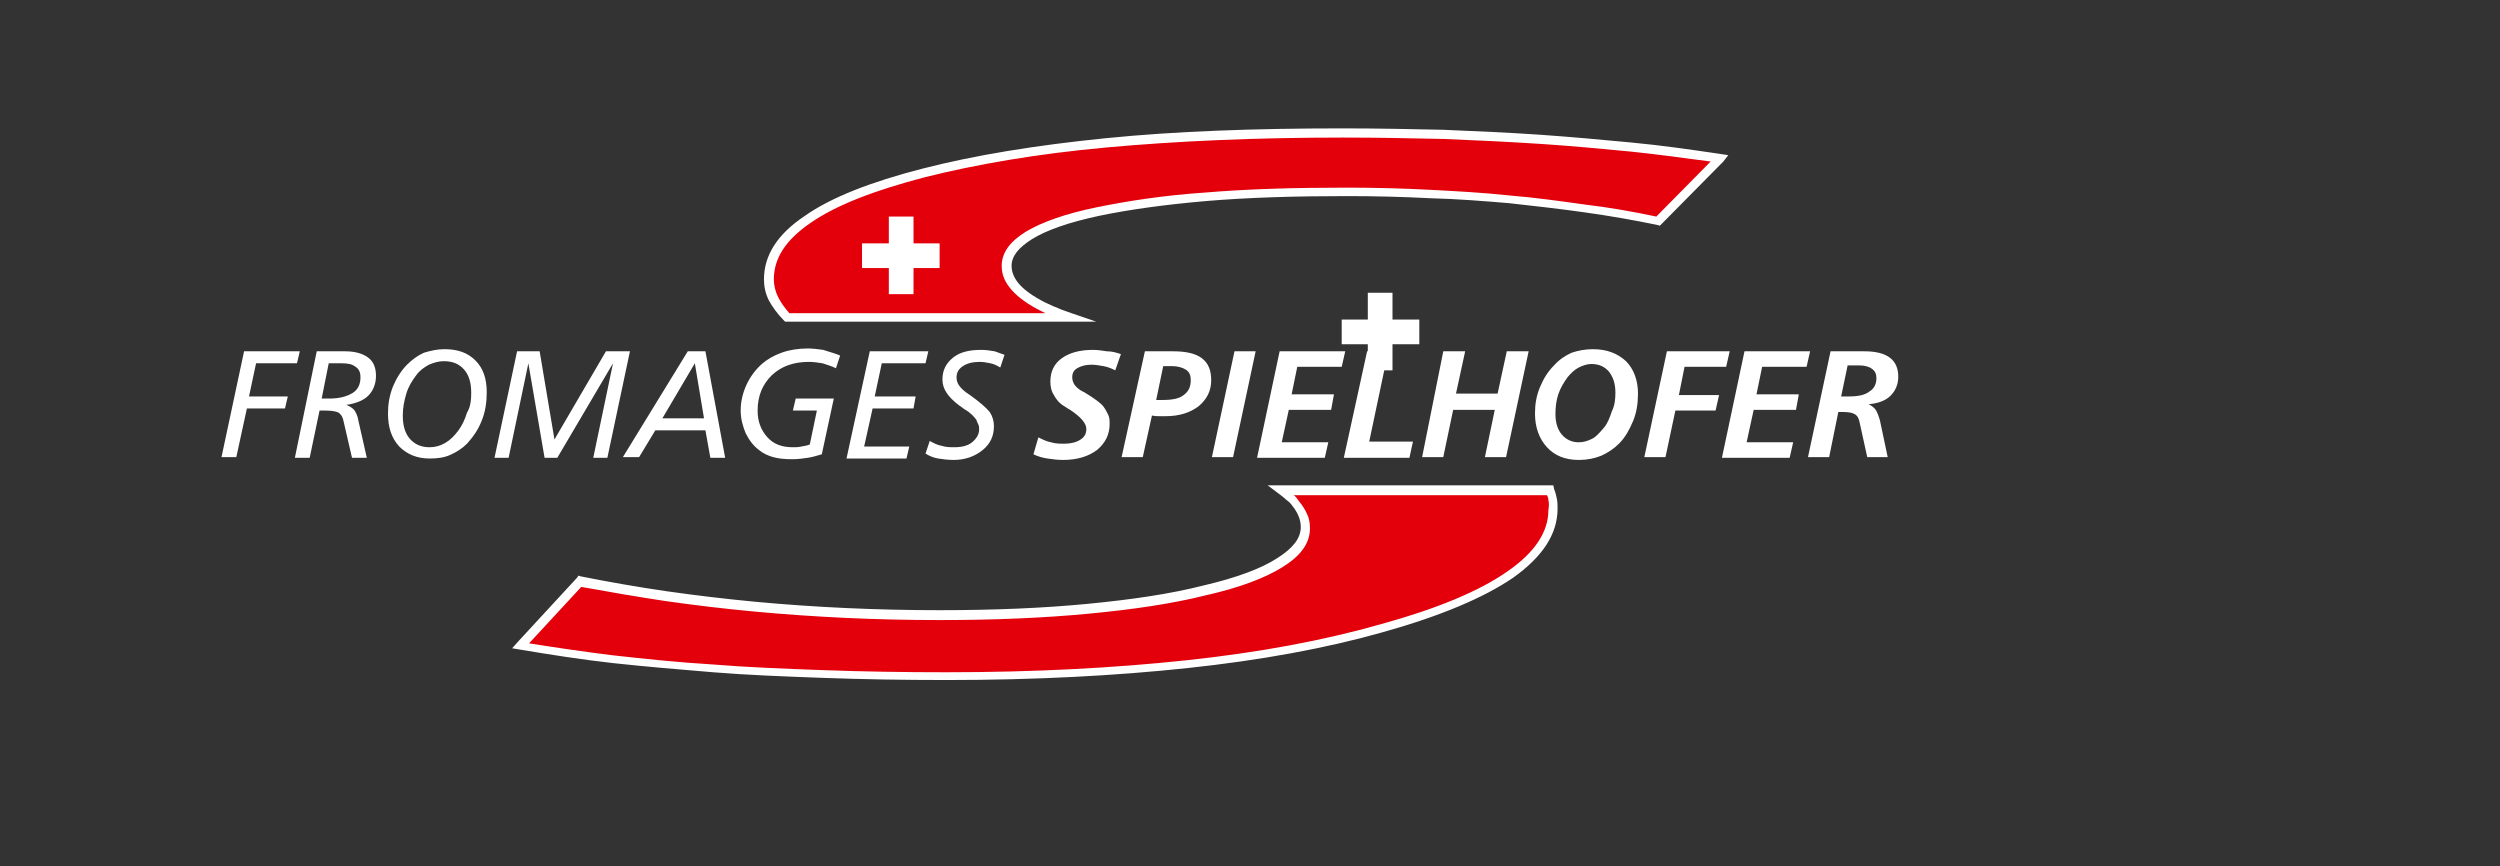 <?xml version="1.0" encoding="utf-8"?>
<!-- Generator: Adobe Illustrator 27.1.1, SVG Export Plug-In . SVG Version: 6.00 Build 0)  -->
<svg version="1.1" id="Layer_1" xmlns="http://www.w3.org/2000/svg" xmlns:xlink="http://www.w3.org/1999/xlink" x="0px" y="0px"
	 viewBox="0 0 354.4 122.8" style="enable-background:new 0 0 354.4 122.8;" xml:space="preserve">
<rect x="0" y="0" width="354.4" height="122.8" fill="#333333" stroke="none"/>
<style type="text/css">
	.st0{fill-rule:evenodd;clip-rule:evenodd;fill:#FFFFFF;}
	.st1{fill-rule:evenodd;clip-rule:evenodd;fill:#E3000B;}
	.st2{fill:#FFFFFF;}
</style>
<path class="st0" d="M34.6,49.8h7.9l-0.4,1.7h-5.8l-1,4.7h5.5l-0.4,1.7H35l-1.5,6.9h-2.1L34.6,49.8L34.6,49.8z M46.6,51.5l-1,5
	l0.1,0c0.5,0,0.8,0,1,0c1.4,0,2.5-0.3,3.3-0.8c0.8-0.5,1.1-1.3,1.1-2.2c0-0.7-0.2-1.2-0.7-1.5c-0.5-0.4-1.1-0.5-2-0.5H46.6
	L46.6,51.5z M44.9,49.8h4c1.4,0,2.5,0.3,3.3,0.9c0.8,0.6,1.1,1.5,1.1,2.6c0,1.1-0.4,2.1-1.1,2.8c-0.7,0.7-1.8,1.1-3.1,1.3
	c0.5,0.2,0.8,0.4,1.1,0.7c0.2,0.3,0.5,0.8,0.6,1.5l1.2,5.3h-2.1l-1.2-5.2c-0.1-0.6-0.4-1-0.7-1.2c-0.4-0.2-1-0.3-2-0.3h-0.7
	l-1.4,6.7h-2.1L44.9,49.8L44.9,49.8z M66.8,55.7c0-1.4-0.3-2.5-1-3.3c-0.7-0.8-1.6-1.2-2.9-1.2c-0.7,0-1.4,0.2-2.1,0.5
	c-0.7,0.4-1.3,0.8-1.8,1.5c-0.6,0.8-1.1,1.6-1.4,2.6c-0.3,1-0.5,2-0.5,3.1c0,1.4,0.3,2.5,1,3.3c0.7,0.8,1.6,1.2,2.8,1.2
	c0.8,0,1.5-0.2,2.2-0.6c0.7-0.4,1.3-1,1.9-1.8c0.5-0.7,0.9-1.5,1.2-2.5C66.7,57.7,66.8,56.7,66.8,55.7L66.8,55.7z M63,49.5
	c1.9,0,3.3,0.5,4.4,1.6c1.1,1.1,1.6,2.6,1.6,4.5c0,1.4-0.2,2.8-0.7,4c-0.5,1.3-1.2,2.3-2.1,3.3c-0.7,0.7-1.5,1.2-2.4,1.6
	c-0.9,0.4-1.9,0.5-2.9,0.5c-1.8,0-3.2-0.6-4.3-1.7c-1.1-1.2-1.6-2.7-1.6-4.7c0-1.3,0.2-2.5,0.7-3.8c0.5-1.2,1.2-2.3,2-3.1
	c0.7-0.7,1.5-1.3,2.4-1.7C61.1,49.7,62,49.5,63,49.5L63,49.5z M73.3,49.8h3.2l2.1,12.5l7.3-12.5h3.4l-3.2,15.1h-2l2.8-13.4L79,64.9
	h-1.8l-2.3-13.4l-2.8,13.4h-2L73.3,49.8L73.3,49.8z M98.5,51.5l-4.6,7.8h5.9L98.5,51.5L98.5,51.5z M97.5,49.8h2.5l2.8,15.1h-2.1
	L100,61h-7.1l-2.3,3.8h-2.3L97.5,49.8L97.5,49.8z M119.1,50.4l-0.6,1.8c-0.6-0.3-1.3-0.5-1.9-0.7c-0.6-0.1-1.3-0.2-1.9-0.2
	c-2.2,0-3.9,0.6-5.3,1.9c-1.3,1.3-2,2.9-2,5c0,1.6,0.5,2.8,1.4,3.8c0.9,1,2.1,1.4,3.6,1.4c0.4,0,0.8,0,1.2-0.1
	c0.4-0.1,0.8-0.1,1.2-0.3l1-4.8h-3.4l0.4-1.7h5.4l-1.7,7.9c-0.7,0.2-1.3,0.4-2,0.5c-0.7,0.1-1.4,0.2-2.2,0.2c-1.1,0-2-0.1-2.7-0.3
	c-0.7-0.2-1.4-0.5-2-1c-0.8-0.6-1.4-1.4-1.9-2.4c-0.4-1-0.7-2-0.7-3.2c0-1.3,0.3-2.5,0.8-3.6c0.5-1.1,1.2-2.1,2.2-3
	c0.8-0.7,1.7-1.2,2.8-1.6c1.1-0.4,2.4-0.6,3.7-0.6c0.7,0,1.5,0.1,2.2,0.2C117.6,49.9,118.4,50.1,119.1,50.4L119.1,50.4z M123.3,49.8
	h8.3l-0.4,1.7H125l-1,4.7h5.8l-0.3,1.7h-5.8l-1.2,5.4h6.4l-0.4,1.7h-8.5L123.3,49.8L123.3,49.8z M142.4,50.3l-0.6,1.8
	c-0.5-0.3-0.9-0.5-1.4-0.6c-0.5-0.1-1-0.2-1.5-0.2c-1,0-1.8,0.2-2.4,0.6c-0.6,0.4-0.9,0.9-0.9,1.6c0,0.4,0.1,0.8,0.4,1.2
	c0.2,0.3,0.7,0.8,1.5,1.3c1.4,1,2.3,1.8,2.8,2.4c0.4,0.6,0.6,1.3,0.6,2c0,1.4-0.5,2.5-1.6,3.4c-1.1,0.9-2.5,1.4-4.1,1.4
	c-0.8,0-1.6-0.1-2.2-0.2c-0.7-0.1-1.3-0.4-1.8-0.7l0.6-1.8c0.5,0.3,1.1,0.6,1.7,0.7c0.6,0.2,1.2,0.2,1.8,0.2c1,0,1.9-0.2,2.5-0.7
	c0.6-0.5,1-1.1,1-1.8c0-0.2,0-0.5-0.1-0.7c-0.1-0.2-0.2-0.4-0.3-0.7c-0.3-0.4-0.8-1-1.7-1.5c-0.3-0.2-0.5-0.4-0.7-0.5
	c-0.8-0.6-1.5-1.3-1.8-1.8c-0.4-0.6-0.6-1.2-0.6-1.9c0-1.3,0.5-2.3,1.5-3.1c1-0.8,2.3-1.1,4-1.1c0.7,0,1.3,0.1,1.9,0.2
	C141.3,49.9,141.8,50.1,142.4,50.3L142.4,50.3z"/>
<g>
	<path class="st0" d="M158.9,50.2l-0.8,2.3c-0.6-0.3-1.1-0.5-1.7-0.6c-0.6-0.1-1.1-0.2-1.7-0.2c-0.8,0-1.5,0.2-2,0.5
		c-0.5,0.3-0.7,0.7-0.7,1.3c0,0.3,0.1,0.7,0.3,1c0.2,0.3,0.5,0.6,1,0.9l0.4,0.2c1.5,0.9,2.4,1.6,2.7,2c0.3,0.4,0.5,0.8,0.7,1.2
		c0.2,0.4,0.2,0.9,0.2,1.3c0,1.5-0.6,2.7-1.8,3.7c-1.2,0.9-2.8,1.4-4.8,1.4c-0.8,0-1.5-0.1-2.2-0.2c-0.7-0.1-1.4-0.3-2-0.6l0.7-2.4
		c0.6,0.3,1.2,0.6,1.8,0.7c0.6,0.2,1.3,0.2,1.9,0.2c0.9,0,1.7-0.2,2.3-0.6c0.6-0.4,0.8-0.9,0.8-1.5c0-0.8-0.8-1.7-2.3-2.7
		c-0.4-0.2-0.6-0.4-0.8-0.5c-0.7-0.4-1.2-1-1.5-1.6c-0.4-0.6-0.5-1.3-0.5-1.9c0-1.4,0.5-2.5,1.6-3.3c1.1-0.8,2.6-1.2,4.4-1.2
		c0.7,0,1.4,0.1,2,0.2C157.7,49.8,158.3,50,158.9,50.2L158.9,50.2z M164.9,51.9l-1,4.8c0.1,0,0.3,0,0.4,0c0.2,0,0.3,0,0.5,0
		c1.4,0,2.4-0.2,3-0.7c0.7-0.5,1-1.2,1-2.1c0-0.7-0.2-1.2-0.7-1.5c-0.5-0.3-1.1-0.5-2-0.5H164.9L164.9,51.9z M162.3,49.8h4
		c1.8,0,3.2,0.3,4.1,1c0.9,0.7,1.3,1.7,1.3,3.1c0,1.5-0.6,2.7-1.8,3.7c-1.2,0.9-2.7,1.4-4.7,1.4c-0.2,0-0.5,0-0.8,0
		c-0.3,0-0.7,0-1.1-0.1l-1.3,5.9h-3L162.3,49.8L162.3,49.8z M175,49.8h3l-3.2,15h-3L175,49.8L175,49.8z M181.4,49.8h9.3l-0.5,2.2
		h-6.3l-0.8,3.9h6l-0.4,2.2h-6l-1,4.6h6.6l-0.5,2.2h-9.6L181.4,49.8L181.4,49.8z M193.8,49.8h3l-2.7,12.8h6.2l-0.5,2.3h-9.3
		L193.8,49.8L193.8,49.8z M204.6,49.8h3.1l-1.3,6h5.9l1.3-6h3.1l-3.2,15h-3l1.4-6.7h-5.9l-1.4,6.7h-3L204.6,49.8L204.6,49.8z
		 M229,55.7c0-1.3-0.3-2.2-0.9-3c-0.6-0.7-1.4-1.1-2.5-1.1c-0.6,0-1.2,0.2-1.8,0.5c-0.6,0.3-1.1,0.8-1.6,1.4c-0.5,0.7-1,1.5-1.3,2.4
		c-0.3,0.9-0.4,1.9-0.4,2.8c0,1.2,0.3,2.2,0.9,2.9c0.6,0.7,1.4,1.1,2.4,1.1c0.7,0,1.3-0.2,1.9-0.5c0.6-0.3,1.1-0.9,1.7-1.6
		c0.5-0.6,0.8-1.4,1.1-2.3C228.9,57.5,229,56.6,229,55.7L229,55.7z M225.8,49.5c2,0,3.5,0.6,4.7,1.7c1.1,1.1,1.7,2.7,1.7,4.6
		c0,1.4-0.2,2.7-0.7,3.9c-0.5,1.2-1.1,2.3-2,3.2c-0.7,0.7-1.6,1.3-2.5,1.7c-1,0.4-2,0.6-3.2,0.6c-1.9,0-3.4-0.6-4.5-1.8
		c-1.1-1.2-1.7-2.8-1.7-4.8c0-1.3,0.2-2.5,0.7-3.7c0.5-1.2,1.1-2.2,2-3.1c0.7-0.8,1.6-1.4,2.5-1.8C223.7,49.7,224.7,49.5,225.8,49.5
		L225.8,49.5z M236.3,49.8h8.9l-0.5,2.2h-5.9L238,56h5.7l-0.5,2.2h-5.7l-1.4,6.6h-3L236.3,49.8L236.3,49.8z M247.3,49.8h9.3
		l-0.5,2.2h-6.3l-0.8,3.9h6l-0.4,2.2h-6l-1,4.6h6.6l-0.5,2.2h-9.6L247.3,49.8L247.3,49.8z M261.9,51.9l-0.9,4.3h0.1c0.5,0,0.8,0,1,0
		c1.3,0,2.3-0.2,2.9-0.7c0.7-0.4,1-1.1,1-1.9c0-0.6-0.2-1-0.6-1.3c-0.4-0.3-1-0.5-1.8-0.5H261.9L261.9,51.9z M259.5,49.8h4.8
		c1.6,0,2.8,0.3,3.6,0.9c0.8,0.6,1.2,1.5,1.2,2.7c0,1.1-0.4,2-1.1,2.7c-0.7,0.7-1.8,1.1-3.1,1.2c0.4,0.2,0.8,0.5,1,0.8
		c0.2,0.3,0.4,0.8,0.6,1.5l1.1,5.2h-2.9l-1.1-5c-0.1-0.5-0.3-0.9-0.7-1.1c-0.3-0.2-0.9-0.3-1.8-0.3h-0.5l-1.3,6.4h-3L259.5,49.8
		L259.5,49.8z"/>
</g>
<path class="st1" d="M243.9,22.4l-8.8,8.9c-6.8-1.4-13.8-2.4-21.1-3.1c-7.3-0.7-15-1-23.1-1c-14.9,0-26.6,0.9-35.2,2.8
	c-8.6,1.9-12.9,4.5-12.9,7.7c0,2.1,1.7,4,5.2,5.8c0.9,0.5,2.2,1,3.7,1.5h-40c-1.7-1.7-2.6-3.5-2.6-5.4c0-6.3,7.3-11.3,22-15.1
	c14.7-3.8,34.5-5.7,59.4-5.7c9.8,0,19.1,0.3,28,0.9C227.3,20.4,235.8,21.3,243.9,22.4L243.9,22.4z M219.7,69.5
	c0.3,0.8,0.5,1.7,0.5,2.6c0,6.7-8.1,12.3-24.3,16.8c-16.2,4.5-36.8,6.8-61.7,6.8c-12.2,0-23.2-0.4-33.1-1.1
	c-9.9-0.7-18.9-1.8-27.3-3.2l8.4-9.1c8,1.6,16.3,2.8,24.8,3.6c8.6,0.8,17.3,1.2,26.2,1.2c15.6,0,28.1-1.1,37.5-3.4
	c9.5-2.3,14.2-5.3,14.2-8.9c0-1.2-0.5-2.3-1.4-3.4c-0.5-0.6-1.2-1.2-2-1.8H219.7L219.7,69.5z"/>
<path class="st2" d="M244.3,22.9l-8.8,8.9l-0.2,0.2l-0.3-0.1c-3.4-0.7-6.8-1.3-10.4-1.8c-3.5-0.5-7.1-0.9-10.7-1.3
	c-3.6-0.3-7.3-0.6-11.2-0.7c-3.8-0.2-7.8-0.3-11.8-0.3c-7.4,0-14,0.2-19.9,0.7c-5.8,0.5-10.9,1.2-15.2,2.1c-4.2,0.9-7.4,2-9.5,3.3
	c-1.9,1.2-2.9,2.4-2.9,3.8c0,0.9,0.4,1.8,1.1,2.6c0.8,0.9,2.1,1.8,3.7,2.6l0,0c0.5,0.2,1,0.5,1.6,0.7c0.6,0.3,1.3,0.5,2.1,0.8
	l3.5,1.2h-3.8h-40h-0.3l-0.2-0.2c-0.9-0.9-1.6-1.9-2.1-2.8c-0.5-1-0.7-2-0.7-3c0-3.4,1.9-6.4,5.8-9c3.7-2.6,9.3-4.8,16.7-6.7l0,0
	c7.4-1.9,16-3.3,25.9-4.3c9.9-1,21.2-1.4,33.6-1.4c4.9,0,9.7,0.1,14.3,0.2c4.7,0.2,9.3,0.4,13.7,0.7c4.3,0.3,8.7,0.7,12.9,1.1
	c4.3,0.4,8.4,1,12.5,1.6l1.3,0.2L244.3,22.9L244.3,22.9z M234.8,30.7l7.7-7.8c-3.7-0.5-7.4-1-11.2-1.4c-4.1-0.4-8.4-0.8-12.9-1.1
	c-4.5-0.3-9-0.5-13.7-0.7c-4.6-0.1-9.4-0.2-14.3-0.2c-12.5,0-23.6,0.5-33.5,1.4c-9.9,0.9-18.5,2.4-25.7,4.2l0,0
	c-7.3,1.9-12.7,4-16.3,6.5c-3.5,2.4-5.2,5-5.2,8c0,0.8,0.2,1.7,0.6,2.5c0.4,0.8,0.9,1.5,1.6,2.3h36.3c-0.2-0.1-0.4-0.2-0.6-0.3
	c0,0,0,0,0,0c-1.8-0.9-3.2-1.9-4.1-2.9c-1-1.1-1.5-2.2-1.5-3.5c0-1.9,1.2-3.5,3.5-4.9c2.2-1.3,5.5-2.5,9.9-3.4
	c4.4-0.9,9.5-1.7,15.4-2.1c5.9-0.5,12.5-0.7,20-0.7c4,0,8,0.1,11.8,0.3c3.8,0.2,7.6,0.4,11.3,0.8c3.7,0.3,7.2,0.8,10.8,1.3
	C228.1,29.4,231.5,30,234.8,30.7L234.8,30.7z M220.3,69.3c0.2,0.5,0.3,0.9,0.4,1.4c0.1,0.5,0.1,0.9,0.1,1.4c0,3.6-2.1,6.8-6.3,9.8
	c-4.1,2.8-10.2,5.4-18.4,7.7c-8.1,2.3-17.4,4-27.7,5.1c-10.3,1.1-21.7,1.7-34.2,1.7c-6.1,0-11.9-0.1-17.4-0.3
	c-5.5-0.2-10.8-0.4-15.7-0.8c-4.9-0.4-9.6-0.8-14.2-1.3c-4.5-0.5-8.9-1.2-13.1-1.9l-1.2-0.2l0.8-0.9l8.4-9.1l0.2-0.3l0.3,0.1
	c4,0.8,8,1.5,12.1,2.1c4.2,0.6,8.4,1.1,12.6,1.5c4.3,0.4,8.6,0.7,13,0.9c4.4,0.2,8.7,0.3,13.2,0.3c7.8,0,14.8-0.3,21-0.9
	c6.2-0.6,11.7-1.4,16.4-2.6c4.7-1.1,8.2-2.4,10.5-3.9v0c2.2-1.4,3.3-2.8,3.3-4.4c0-0.5-0.1-1-0.3-1.5c-0.2-0.5-0.5-1-0.9-1.5l0,0
	c-0.2-0.3-0.5-0.6-0.8-0.8c-0.3-0.3-0.7-0.6-1.1-0.9l-1.6-1.2h2h38.1h0.4L220.3,69.3L220.3,69.3z M219.5,70.9c0-0.3-0.1-0.5-0.2-0.7
	h-35.9c0.3,0.2,0.5,0.5,0.7,0.8l0,0c0.5,0.6,0.9,1.2,1.2,1.9c0.3,0.6,0.4,1.3,0.4,2c0,2.1-1.3,3.9-3.9,5.5l0,0
	c-2.4,1.5-6,2.9-10.9,4c-4.8,1.2-10.3,2-16.6,2.6c-6.3,0.6-13.3,0.9-21.1,0.9c-4.5,0-8.9-0.1-13.2-0.3c-4.3-0.2-8.7-0.5-13-0.9
	c-4.3-0.4-8.5-0.9-12.7-1.5c-4-0.6-8-1.3-11.9-2l-7.4,8c3.8,0.6,7.8,1.2,11.9,1.7c4.5,0.5,9.2,1,14.2,1.3c4.9,0.4,10.1,0.6,15.6,0.8
	c5.5,0.2,11.3,0.3,17.4,0.3c12.5,0,23.8-0.6,34.1-1.7c10.3-1.1,19.4-2.8,27.5-5.1c8-2.2,14-4.7,18-7.5c3.9-2.7,5.8-5.6,5.8-8.7
	C219.6,71.7,219.6,71.3,219.5,70.9L219.5,70.9z"/>
<rect x="126" y="30.7" class="st2" width="3.5" height="11"/>
<rect x="122.2" y="34.5" class="st2" width="11" height="3.5"/>
<rect x="193.9" y="41.5" class="st2" width="3.5" height="11"/>
<rect x="190.2" y="45.3" class="st2" width="11" height="3.5"/>
</svg>
